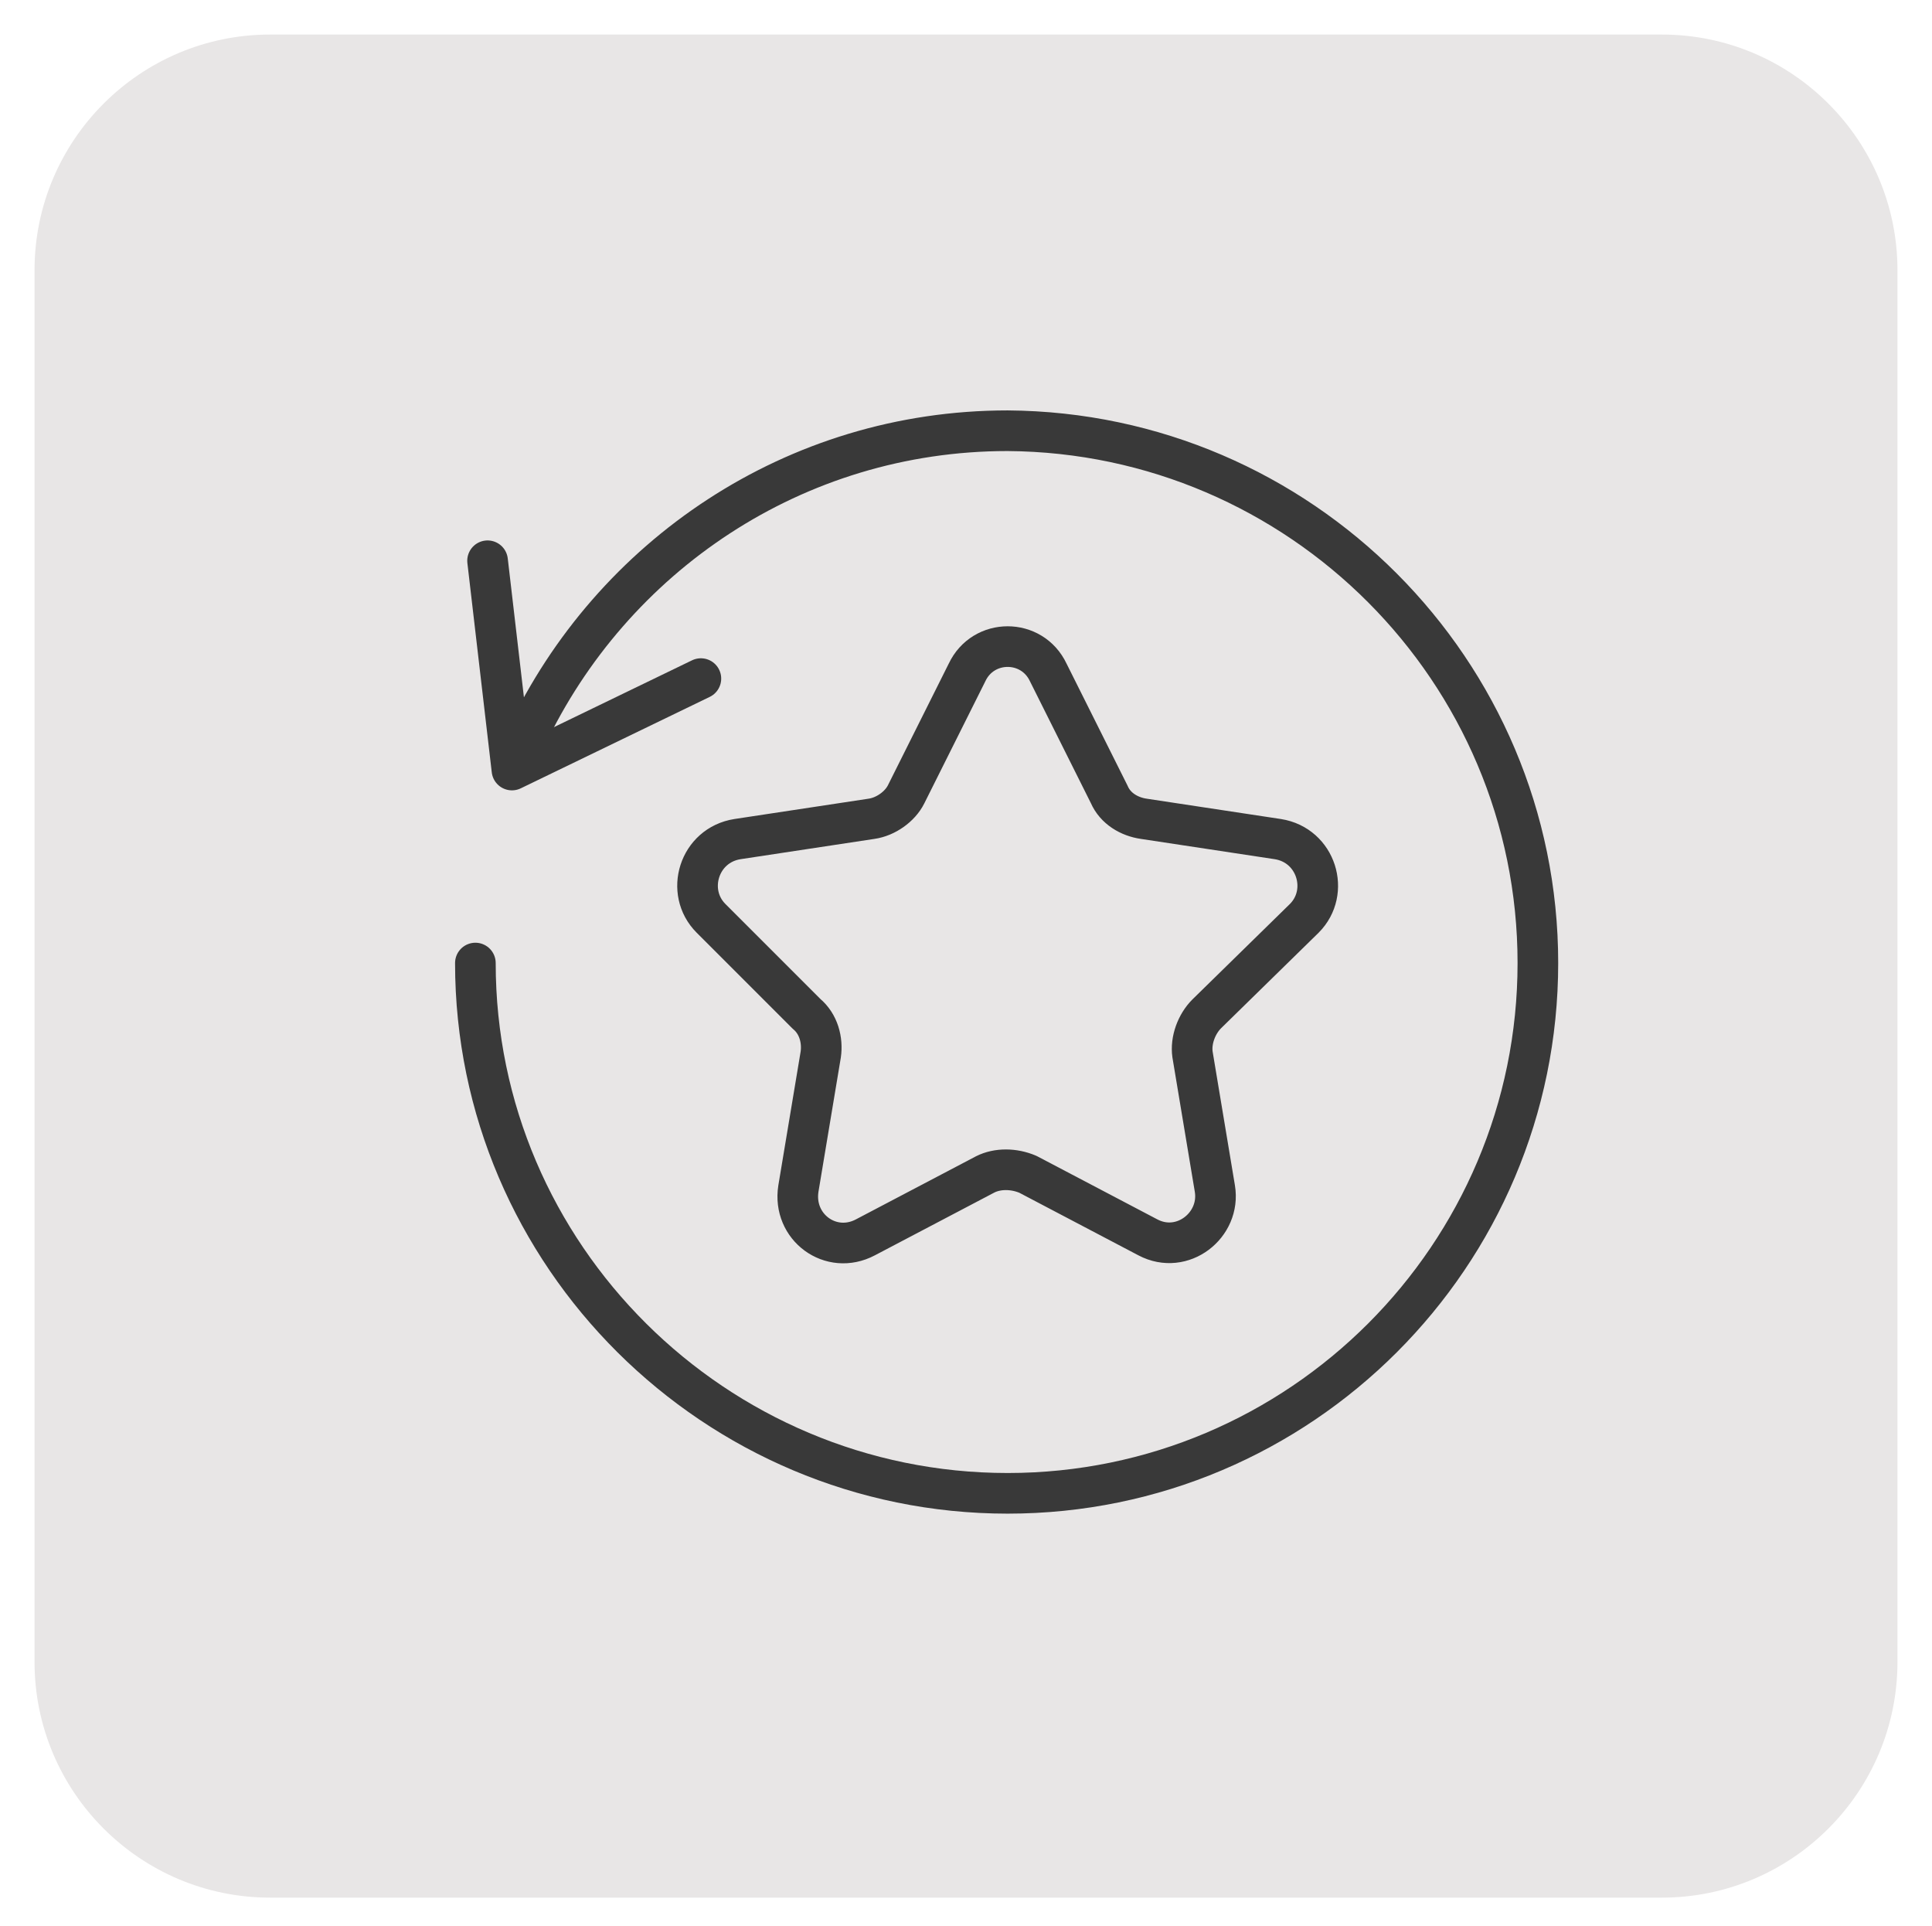 <?xml version="1.0" encoding="UTF-8"?> <svg xmlns="http://www.w3.org/2000/svg" xmlns:xlink="http://www.w3.org/1999/xlink" version="1.1" id="Layer_2_00000006691534205920345650000008248309788240728469_" x="0px" y="0px" viewBox="0 0 95.1 94.8" style="enable-background:new 0 0 95.1 94.8;" xml:space="preserve"> <style type="text/css"> .st0{fill:#E8E6E6;} .st1{fill:none;stroke:#393939;stroke-width:2;stroke-linecap:round;stroke-linejoin:round;} </style> <path class="st0" d="M81.8,93.4H13.3c-6.4,0-11.6-5.2-11.6-11.6V13.3c0-6.4,5.2-11.6,11.6-11.6h68.5c6.4,0,11.6,5.2,11.6,11.6v68.5 C93.4,88.2,88.2,93.4,81.8,93.4z"></path> <g id="Layer_1-2_00000072994505080743522120000017791145453012651937_"> <g id="Layer_2-2"> <g id="Layer_1-2"> <path class="st1" d="M25.9,36.3c4.2-8.9,13.2-15.1,23.7-15.1C64,21.3,75.7,33,75.7,47.4S64,73.5,49.6,73.5S23.4,61.8,23.4,47.4"></path> <path class="st1" d="M51.6,33.1l3,6c0.3,0.7,1,1.1,1.7,1.2l6.6,1c1.9,0.3,2.6,2.6,1.3,3.9l-4.8,4.7c-0.5,0.5-0.8,1.3-0.7,2 l1.1,6.6c0.3,1.8-1.6,3.3-3.3,2.4l-5.9-3.1c-0.7-0.3-1.5-0.3-2.1,0l-5.9,3.1c-1.7,0.9-3.6-0.5-3.3-2.4l1.1-6.6 c0.1-0.7-0.1-1.5-0.7-2L35,45.2c-1.3-1.3-0.6-3.6,1.3-3.9l6.6-1c0.7-0.1,1.4-0.6,1.7-1.2l3-6C48.4,31.4,50.8,31.4,51.6,33.1 L51.6,33.1z"></path> <polyline class="st1" points="24,27.6 25.2,37.9 34.5,33.4 "></polyline> </g> </g> </g> </svg> 